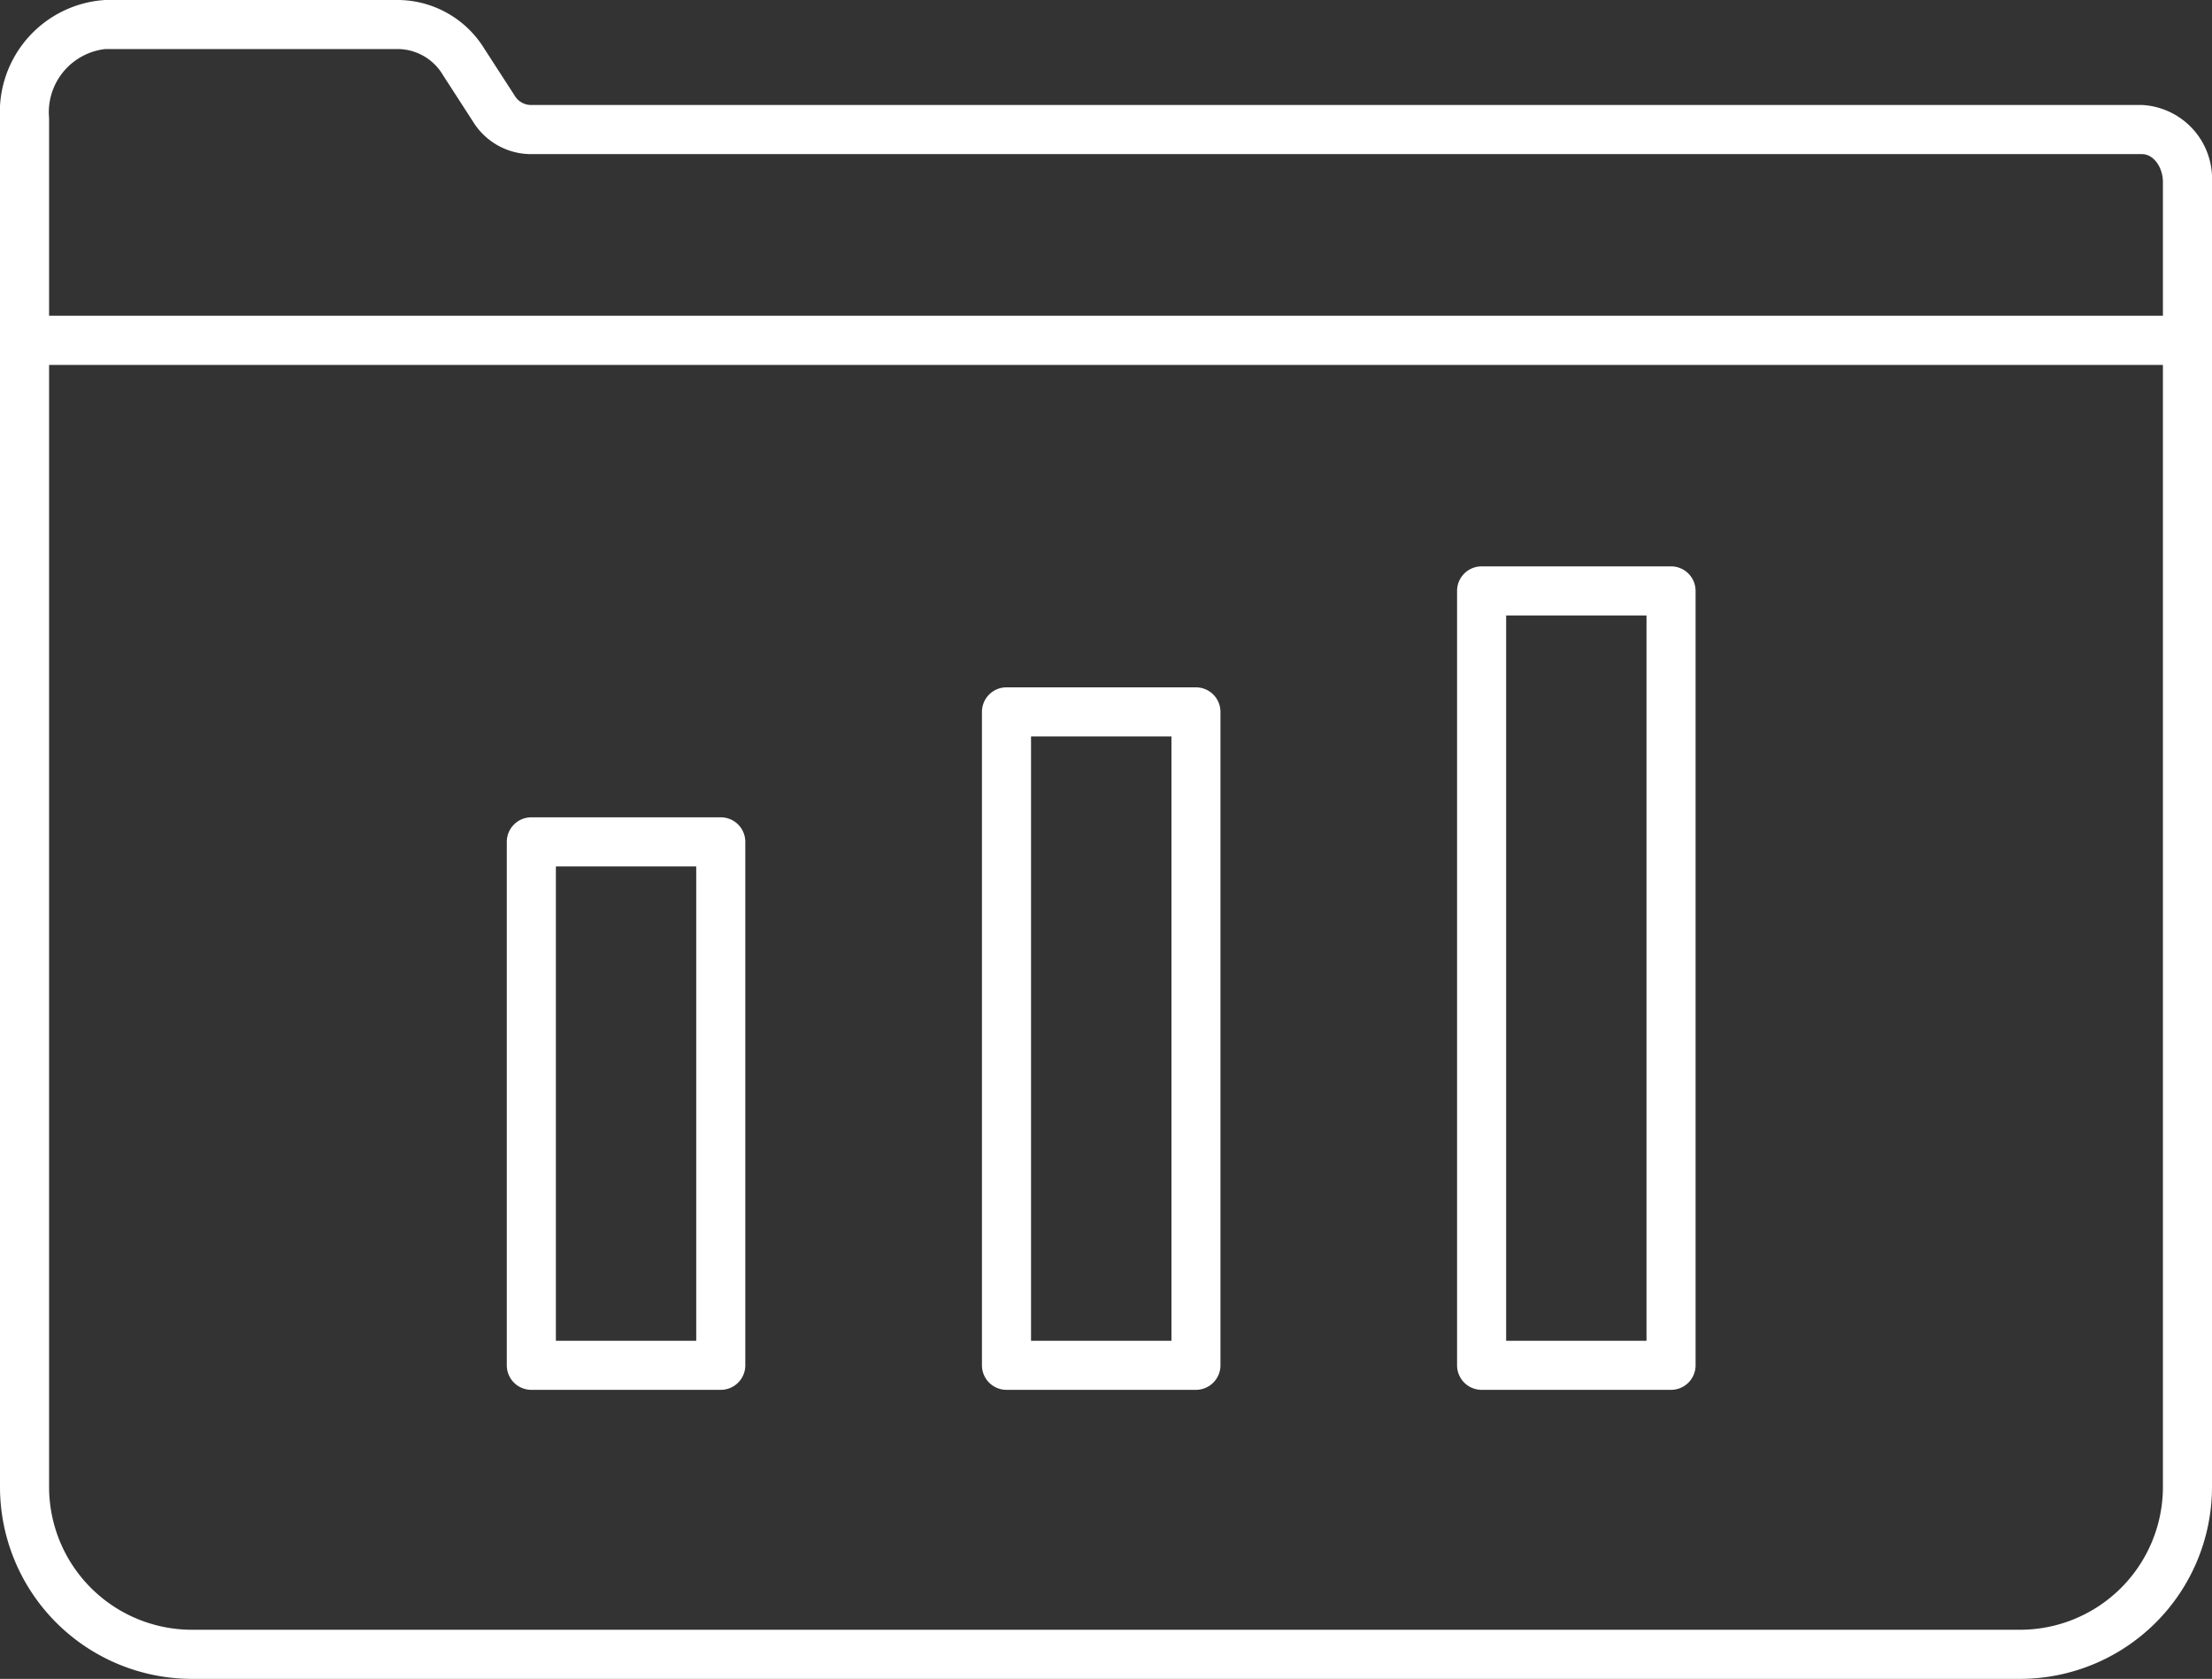 <svg xmlns="http://www.w3.org/2000/svg" xmlns:xlink="http://www.w3.org/1999/xlink" width="67.6" height="51.318" viewBox="0 0 67.6 51.318">
  <rect x="0" y="0" width="67.6" height="51.318" fill="#333333" stroke="none"/>
  <defs>
    <clipPath id="clip-path">
      <rect id="Rectangle_1005" data-name="Rectangle 1005" width="67.6" height="51.318" transform="translate(0 0)" fill="#fff"/>
    </clipPath>
  </defs>
  <g id="Group_644" data-name="Group 644" transform="translate(0 0)">
    <g id="Group_643" data-name="Group 643" clip-path="url(#clip-path)">
      <path id="Path_12527" data-name="Path 12527" d="M61.736,51.318H5.863A5.869,5.869,0,0,1,0,45.455V10.4a.75.75,0,0,1,.75-.75h66.1a.75.75,0,0,1,.75.75V45.455a5.87,5.87,0,0,1-5.864,5.863M1.5,11.154v34.3a4.368,4.368,0,0,0,4.363,4.363H61.736A4.368,4.368,0,0,0,66.1,45.455v-34.3Z" fill="#fff"/>
      <path id="Path_12528" data-name="Path 12528" d="M66.85,11.154a.75.75,0,0,1-.75-.75V5.571c0-.467-.292-.86-.638-.86H16.2a2.085,2.085,0,0,1-1.741-.989L13.54,2.3a1.615,1.615,0,0,0-1.34-.8H3.213A1.944,1.944,0,0,0,1.5,3.608v6.8a.75.75,0,0,1-1.5,0v-6.8A3.432,3.432,0,0,1,3.213,0H12.2a3.124,3.124,0,0,1,2.6,1.486l.92,1.423a.588.588,0,0,0,.48.3H65.462A2.259,2.259,0,0,1,67.6,5.571V10.4a.75.75,0,0,1-.75.75" fill="#fff"/>
      <path id="Path_12529" data-name="Path 12529" d="M36.548,42.483H30.759a.75.75,0,0,1-.75-.75V21.76a.75.75,0,0,1,.75-.75h5.789a.75.75,0,0,1,.75.75V41.733a.75.75,0,0,1-.75.75m-5.039-1.5H35.8V22.51H31.509Z" fill="#fff"/>
      <path id="Path_12530" data-name="Path 12530" d="M22.027,42.483H16.238a.75.75,0,0,1-.75-.75v-16a.75.75,0,0,1,.75-.75h5.789a.75.75,0,0,1,.75.75v16a.75.75,0,0,1-.75.75m-5.039-1.5h4.289v-14.5H16.988Z" fill="#fff"/>
      <path id="Path_12531" data-name="Path 12531" d="M51.068,42.483H45.279a.75.75,0,0,1-.75-.75V18.062a.75.75,0,0,1,.75-.75h5.789a.75.75,0,0,1,.75.75V41.733a.75.75,0,0,1-.75.75m-5.039-1.5h4.289V18.812H46.029Z" fill="#fff"/>
    </g>
  </g>
</svg>
